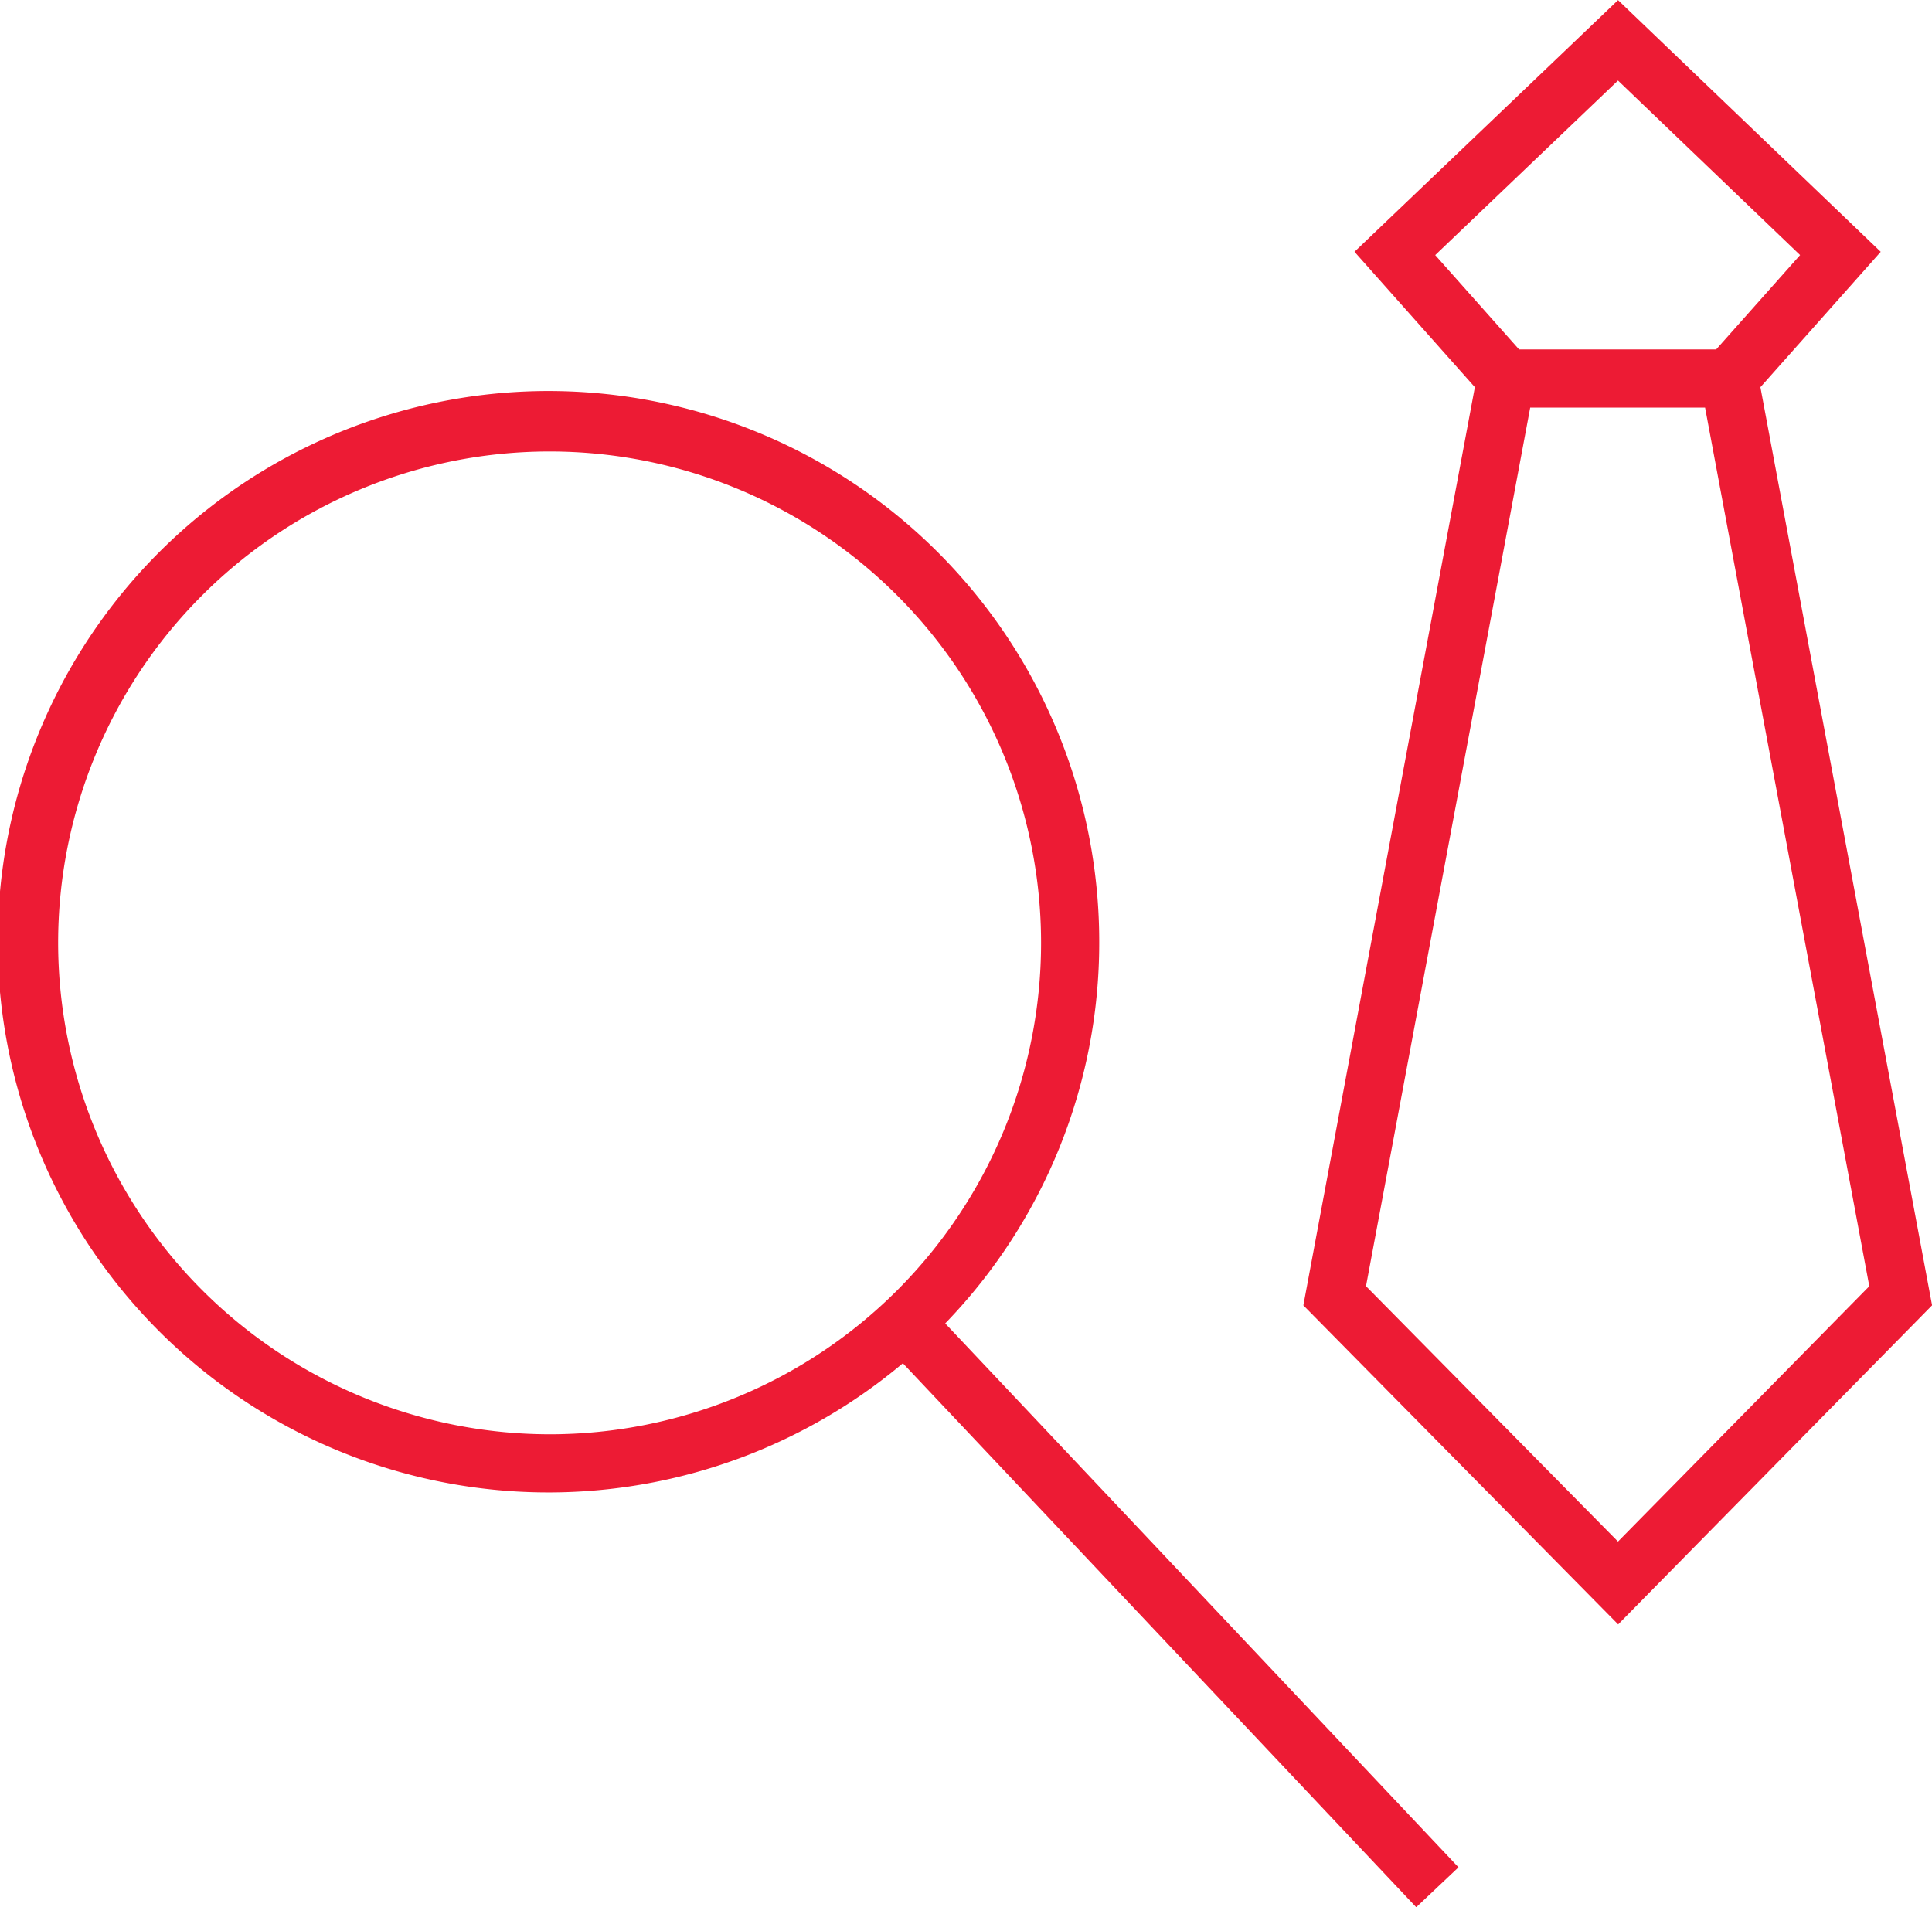 <?xml version="1.0" encoding="UTF-8"?>
<svg xmlns="http://www.w3.org/2000/svg" width="66.467" height="65.62">
  <g data-name="Group 77">
    <g data-name="Group 85" fill="#ed1b34">
      <path data-name="Path 134" d="M60.564 13.323l4.139-4.658-9.037-8.66-9.067 8.659 4.141 4.659-5.9 31.592 10.83 10.977 10.8-10.978zM49.376 8.778l6.288-6.006 6.265 6.005-2.888 3.248h-6.779zm6.288 44.264l-8.669-8.787 5.649-30.23h6.016l5.65 30.231z"></path>
      <path data-name="Path 135" d="M37.817 32.443a18.948 18.948 0 1 0-6.755 14.464l17.661 18.716 1.454-1.373-17.659-18.714a18.829 18.829 0 0 0 5.299-13.093zM2 32.443a16.908 16.908 0 1 1 16.908 16.908A16.928 16.928 0 0 1 2 32.443z"></path>
    </g>
  </g>
</svg>
